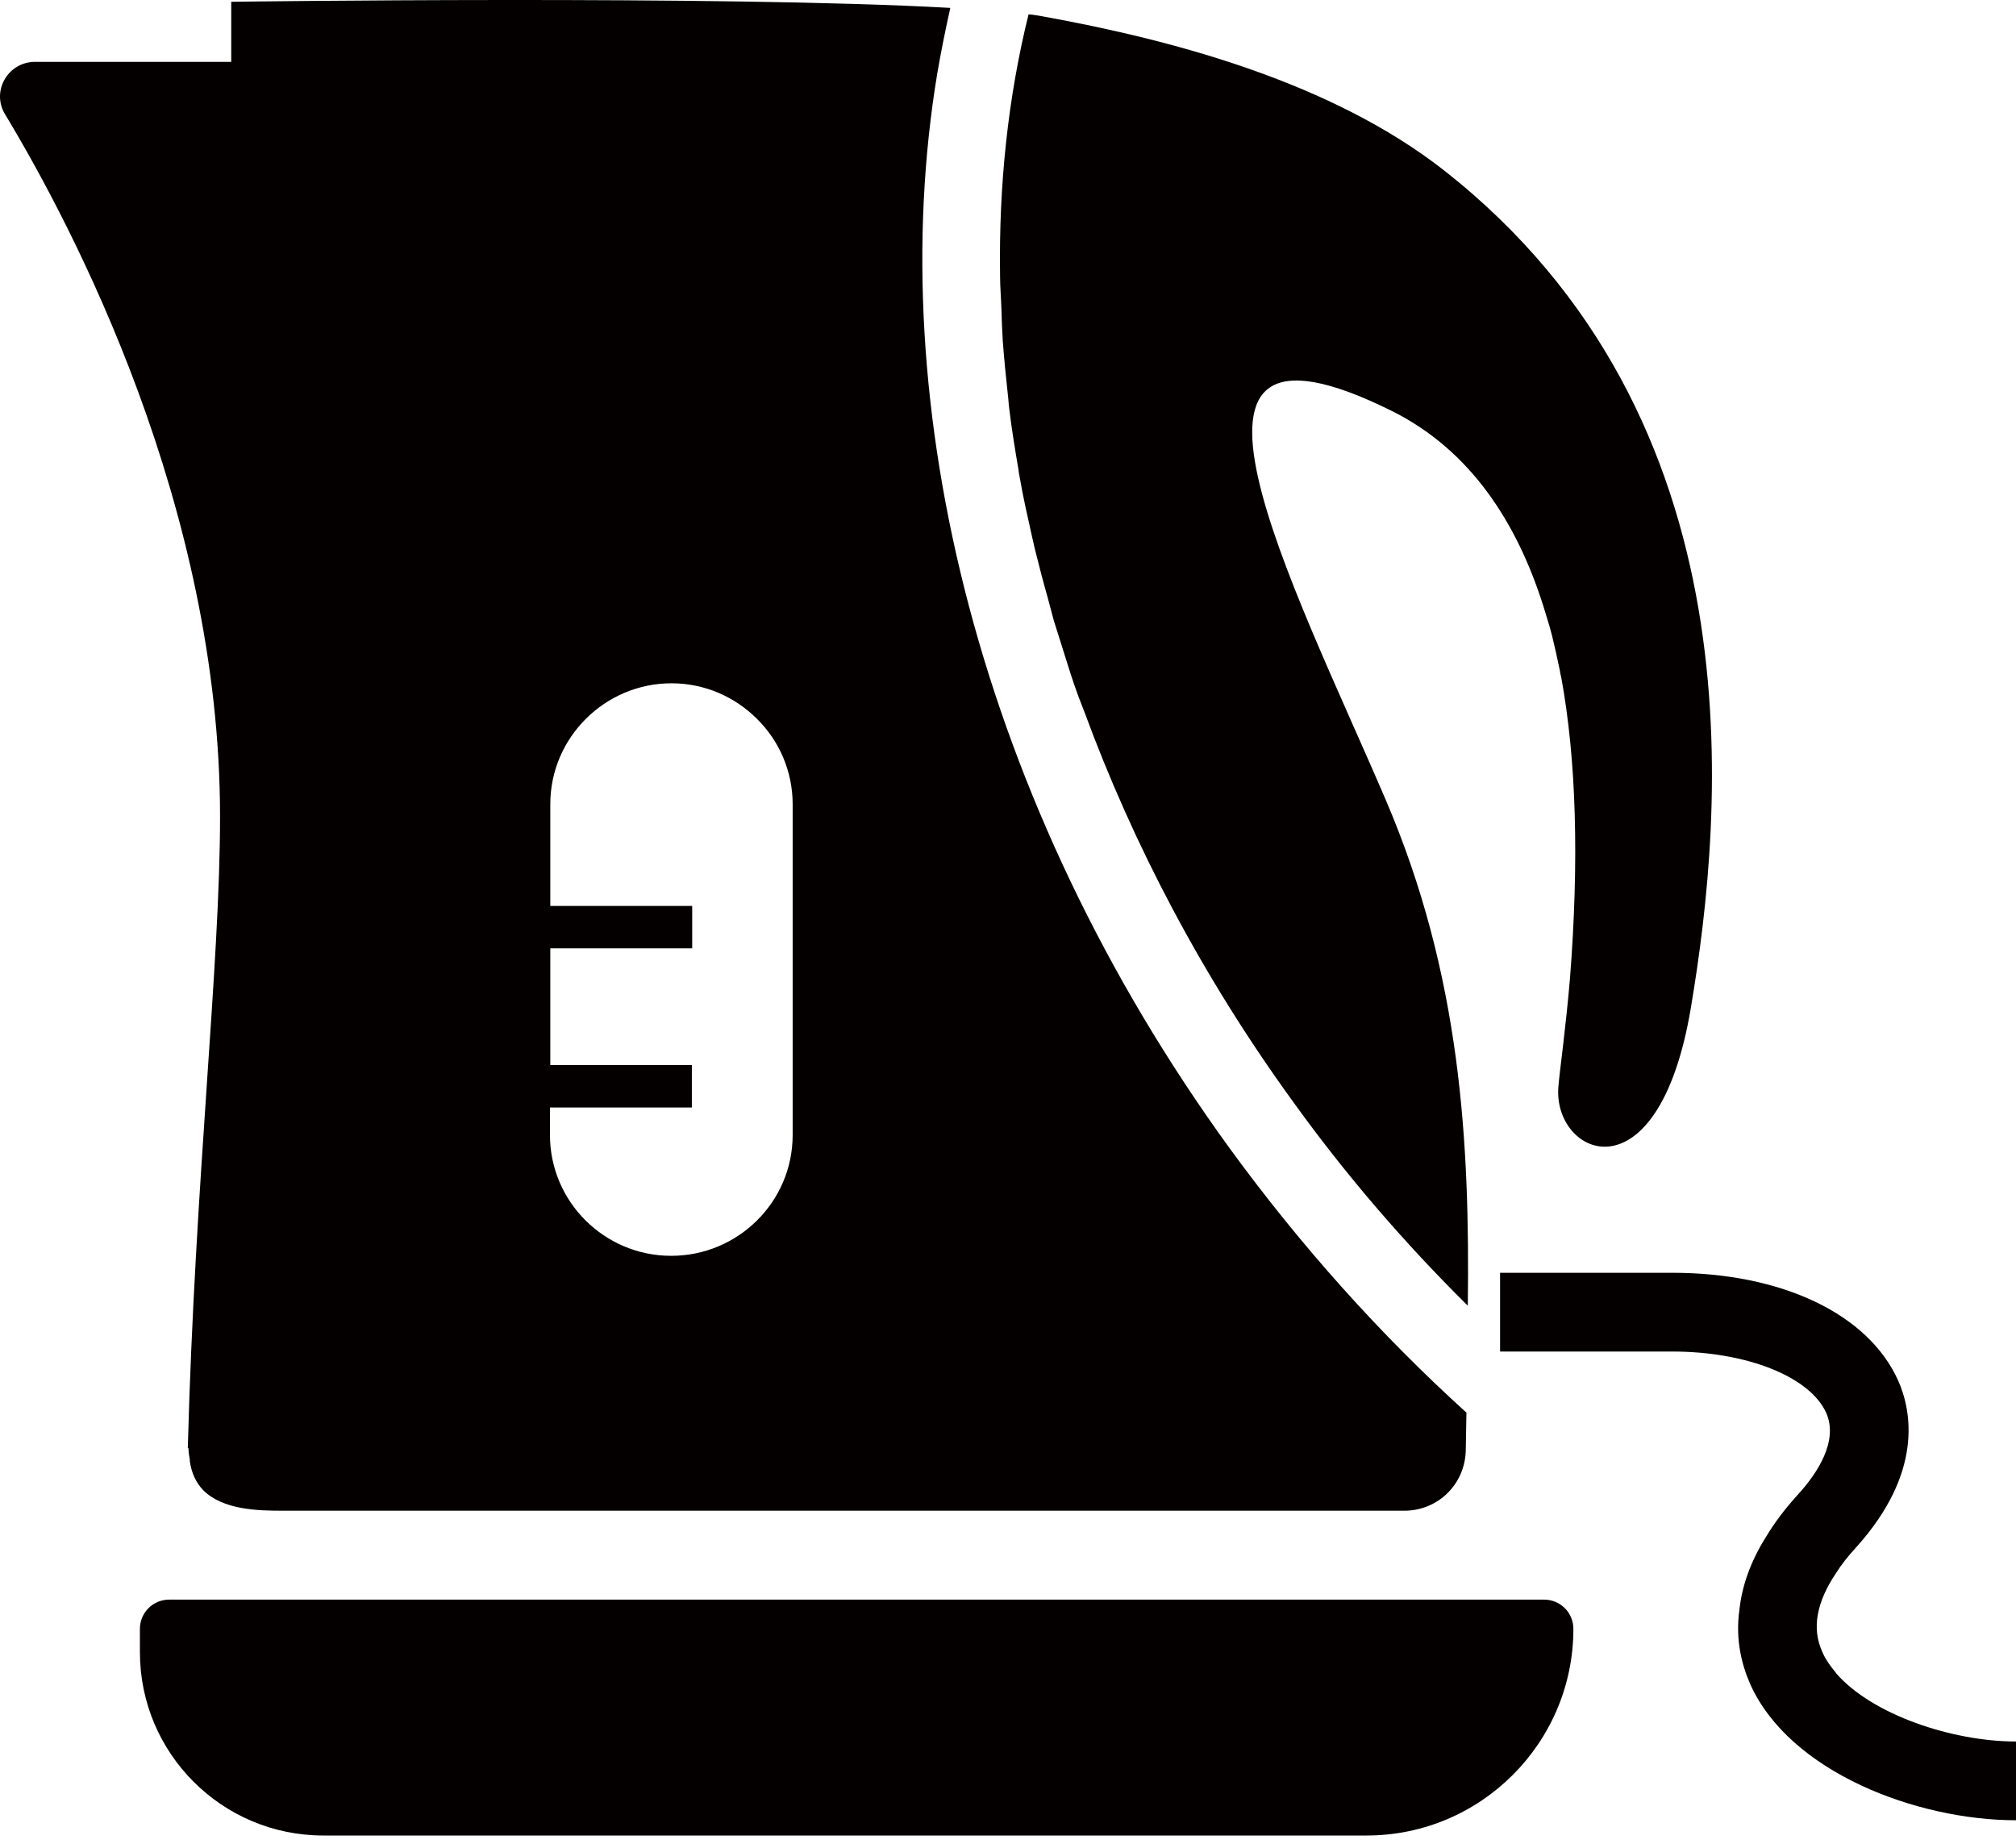<svg width="60" height="55" viewBox="0 0 60 55" fill="none" xmlns="http://www.w3.org/2000/svg">
<path d="M45.948 47.615H5.033C4.548 47.615 4.164 48.009 4.164 48.484V49.181C4.164 52.191 6.609 54.636 9.62 54.636H40.674C44.069 54.636 46.827 51.878 46.827 48.484C46.827 47.999 46.433 47.615 45.958 47.615H45.948Z" fill="#040000"/>
<path d="M5.609 43.099C5.609 43.231 5.629 43.332 5.649 43.443C5.649 43.463 5.649 43.483 5.649 43.493C5.7 43.857 5.841 44.14 6.043 44.352C6.629 44.948 7.69 44.968 8.397 44.968H41.796C42.806 44.968 43.604 44.17 43.624 43.17C43.634 42.796 43.634 42.422 43.644 42.049C41.089 39.735 38.725 37.099 36.603 34.189C29.137 23.905 26.258 12.055 27.895 2.185C28.006 1.538 28.137 0.892 28.279 0.255C28.279 0.255 28.279 0.245 28.279 0.235C21.48 -0.149 6.882 0.053 6.882 0.053V1.841H1.043C0.235 1.841 -0.271 2.72 0.154 3.407C2.174 6.761 6.549 15.075 6.549 24.309C6.549 28.734 5.801 35.159 5.589 43.109L5.609 43.099ZM20.601 31.704H16.378V28.229H20.601V26.966H16.378V23.935C16.378 21.955 18.005 20.339 19.985 20.339C20.975 20.339 21.874 20.743 22.53 21.399C23.187 22.046 23.591 22.955 23.591 23.935V33.785C23.591 35.775 21.965 37.381 19.975 37.381C17.984 37.381 16.368 35.765 16.368 33.785V32.967H20.591V31.704H20.601Z" fill="#040000"/>
<path d="M29.804 9.196C29.814 9.519 29.824 9.832 29.845 10.155C29.885 10.681 29.936 11.216 29.996 11.752C30.016 11.893 30.016 12.024 30.037 12.166C30.107 12.762 30.208 13.368 30.309 13.964C30.32 14.045 30.33 14.136 30.35 14.217C30.451 14.803 30.582 15.378 30.713 15.964C30.744 16.086 30.764 16.197 30.794 16.318C30.916 16.813 31.047 17.318 31.188 17.813C31.249 18.025 31.299 18.247 31.36 18.46C31.471 18.823 31.592 19.187 31.703 19.551C31.815 19.904 31.926 20.268 32.057 20.622C32.118 20.803 32.199 20.985 32.269 21.177C33.724 25.137 35.785 29.077 38.492 32.805C40.078 35.007 41.826 37.028 43.685 38.866C43.745 34.007 43.483 29.037 41.24 23.804C38.502 17.409 33.775 8.428 41.432 12.237C43.756 13.398 45.14 15.54 45.928 18.025C45.968 18.157 46.008 18.288 46.049 18.419C46.099 18.581 46.15 18.753 46.19 18.914C46.271 19.248 46.352 19.601 46.423 19.955C46.433 20.015 46.443 20.086 46.463 20.147C46.918 22.622 46.998 25.622 46.726 29.118C46.594 30.663 46.423 31.835 46.382 32.33C46.19 34.391 49.342 35.826 50.322 30.007C51.302 24.168 52.403 12.469 42.968 5.064C39.644 2.468 34.997 1.205 31.037 0.488C30.905 0.467 30.764 0.437 30.612 0.427C30.006 2.872 29.723 5.488 29.764 8.206C29.764 8.539 29.794 8.873 29.804 9.196Z" fill="#040000"/>
<path d="M54.636 49.787C54.484 49.605 54.353 49.423 54.262 49.231C54.252 49.211 54.242 49.181 54.232 49.161C53.918 48.474 54.06 47.686 54.656 46.807C54.807 46.564 55.01 46.312 55.242 46.059C57.252 43.827 56.889 41.988 56.495 41.099C55.605 39.109 53.029 37.886 49.766 37.886H44.645V40.23H49.766C51.989 40.23 53.868 40.978 54.353 42.059C54.717 42.887 54.1 43.847 53.494 44.504C53.12 44.918 52.817 45.322 52.585 45.706C52.07 46.514 51.837 47.261 51.767 47.928C51.645 48.807 51.837 49.555 52.09 50.13C53.262 52.747 57.04 54.182 60 54.182V51.838C58.101 51.838 55.717 51.04 54.646 49.807L54.636 49.787Z" fill="#040000"/>
</svg>
